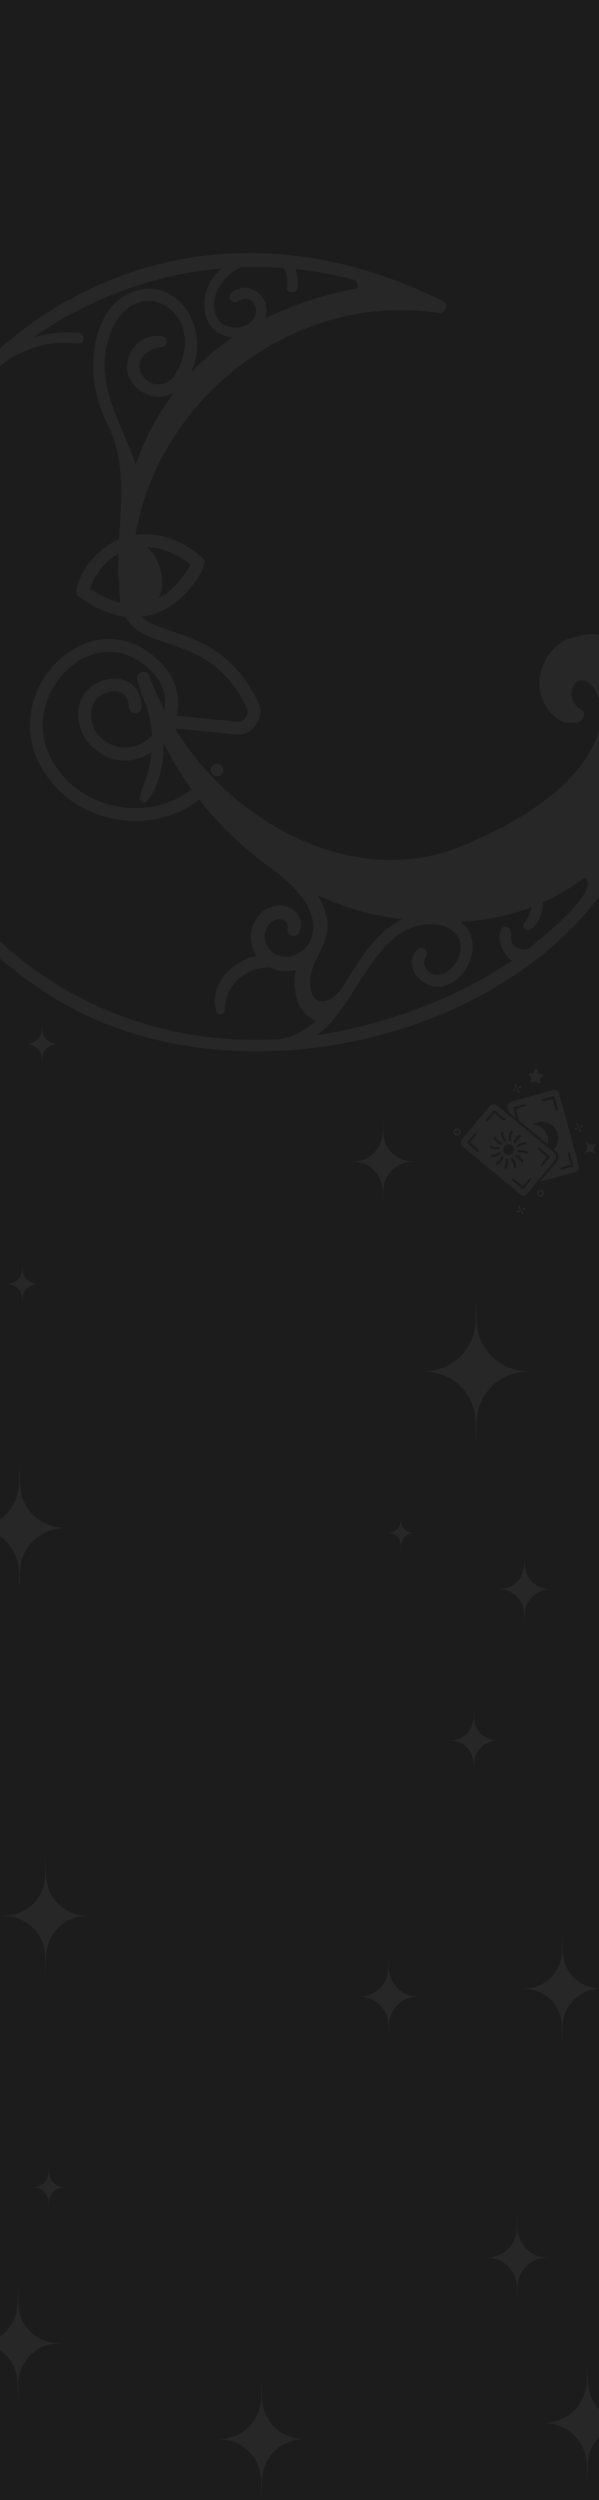 <?xml version="1.0" encoding="UTF-8"?> <svg xmlns="http://www.w3.org/2000/svg" width="340" height="1417" viewBox="0 0 340 1417" fill="none"><rect x="0" y="0" width="340" height="1417" fill="#808080" stroke="none"/><g clip-path="url(#clip0_58_2319)"><rect width="340" height="1417" fill="#1C1C1C"></rect><g opacity="0.05"><path d="M26.208 439.236C44.598 466.632 85.097 473.752 111.71 454.235C115.556 451.412 111.501 445.633 107.545 448.298C84.071 465.498 48.362 459.237 32.145 435.07C4.612 396.726 55.702 343.506 88.99 383.906C101.048 399.61 88.367 426.792 67.683 423.378C57.159 421.557 48.862 411.193 52.514 399.945C54.356 394.492 63.189 389.007 70.172 393.45C71.985 394.863 72.993 397.354 73.167 400.854C73.225 401.807 73.656 402.7 74.368 403.337C75.079 403.974 76.014 404.305 76.968 404.257C77.922 404.21 78.818 403.788 79.463 403.083C80.108 402.378 80.448 401.447 80.411 400.493C80.124 394.754 78.157 390.442 74.563 387.678C68.704 383.225 61.352 384.878 60.759 385.007C42.941 389.619 40.713 406.741 48.809 419.316C74.699 451.766 116.952 410.503 94.924 379.741C55.771 331.592 -6.599 392.805 26.208 439.236Z" fill="white"></path><path d="M124.261 433.175L124.022 433.071C123.273 432.841 122.467 432.886 121.748 433.197C116.005 435.88 122.636 443.584 126.278 438.416C126.555 437.952 126.723 437.43 126.769 436.891C126.814 436.352 126.737 435.81 126.543 435.305C126.349 434.801 126.042 434.347 125.647 433.978C125.252 433.608 124.778 433.334 124.261 433.175Z" fill="white"></path><path d="M44.683 338.101C58.868 348.257 72.33 351.868 84.716 348.846C104.586 344.283 119.941 318.893 115.181 316.538C114.435 315.788 96.639 298.222 73.142 303.955C49.868 309.462 39.675 336.403 44.683 338.101ZM83.07 310.098C94.839 310.31 104.249 316.826 108.124 319.98C105.761 324.359 99.771 333.898 90.058 339.083C94.683 331.044 90.841 315.171 83.069 310.094L83.07 310.098ZM69.172 312.976C64.143 321.092 68.047 337.498 76.156 342.607C68.359 342.607 59.94 339.639 51.047 333.69C52.746 328.932 57.713 318.207 69.171 312.972L69.172 312.976Z" fill="white"></path><path d="M25.024 561.972C146.818 643.899 372.001 570.981 372.481 412.973C372.357 400.481 369.592 387.824 363.617 377.576C356.814 365.162 342.39 356.05 328.382 360.584C314.606 362.192 304.871 376.732 306.252 390.003C307.092 397.864 314.247 409.943 323.261 409.647C323.664 409.808 324.11 409.821 324.522 409.684C327.022 409.759 331.418 409.077 331.318 405.828C331.482 405.589 331.596 405.32 331.651 405.036C331.707 404.752 331.704 404.459 331.642 404.176C331.58 403.894 331.461 403.627 331.291 403.392C331.122 403.157 330.906 402.959 330.657 402.811C324.636 399.568 321.945 391.987 327.099 386.62C335.924 382.173 342.863 396.78 340.957 408.79C339.459 420.738 328.986 451.458 264.258 478.608C202.555 505.676 131.897 466.712 99.315 412.865L133.613 416.274C143.284 417.586 151.082 406.468 146.461 397.853C122.657 347.96 77.468 365.225 75.35 339.125C67.418 244.518 155.383 163.197 249.013 177.371C252.9 178.034 254.745 172.335 251.201 170.574C-8.249 42.237 -216.642 401.773 25.024 561.972ZM251.014 524.499C256.517 526.302 261.639 530.587 261.574 536.804C261.504 543.498 255.911 551.62 248.919 552.522C243.249 553.253 238.372 546.977 241.896 542.054C244.009 539.101 239.5 535.61 236.979 538.124C227.986 547.089 239.193 560.625 249.906 559.197C266.029 557.075 275.285 533.175 261.593 522.527C275.336 521.904 288.887 519.065 301.724 514.119C301.126 517.593 299.62 520.847 297.359 523.552C295.405 526.068 299.256 528.414 301.387 526.771C305.991 523.214 308.216 517.262 308.184 511.414C316.424 507.711 324.239 503.126 331.492 497.739C331.688 497.764 331.884 497.789 332.078 497.804C341.806 504.114 306.039 533.014 299.711 537.9C296.81 538.602 292.967 537.834 290.921 535.181C290.007 532.604 290.345 530.111 289.736 527.359C289.592 526.821 289.294 526.338 288.879 525.966C288.465 525.595 287.951 525.352 287.401 525.267C286.851 525.182 286.289 525.258 285.781 525.487C285.274 525.716 284.844 526.087 284.544 526.556C281.533 532.562 285.513 540.833 290.551 544.502C261.321 564.612 220.528 580.522 179.741 586.849C204.633 568.968 214.021 517.462 251.014 524.495L251.014 524.499ZM228.167 520.974C213.779 528.34 205.184 542.254 196.908 555.562C190.053 568.468 178.691 572.386 176.208 560.358C173.643 540.414 195.804 533.891 180.397 507.423C195.48 514.5 211.614 519.075 228.167 520.97L228.167 520.974ZM92.516 190.776C84.888 188.894 77.297 193.398 73.837 200.246C66.126 215.641 84.832 231.158 98.874 222.385C89.513 234.786 82.149 248.575 77.049 263.252C69.538 241.283 55.427 220.842 60.494 196.573C71.064 148.941 121.033 174.44 99.684 211.991C94.541 220.055 83.854 219.805 79.831 210.947C76.778 203.324 84.595 197.093 91.546 196.805C94.846 196.665 96.095 191.662 92.516 190.776ZM161.207 151.955C162.852 155.297 163.438 159.06 162.888 162.744C162.476 166.607 168.271 166.61 168.827 162.921C169.315 159.422 168.941 155.858 167.737 152.537C179.24 153.736 190.629 155.847 201.798 158.849C202.679 160.213 203.379 161.902 202.789 163.445C184.641 166.685 167.035 172.446 150.482 180.56C155.051 169.104 140.932 157.346 131.246 166.21C128.356 168.998 132.429 172.863 135.464 170.576C142.001 166.528 147.77 173.683 144.263 179.984C140.902 186.686 129.234 187.605 124.448 181.974C116.524 171.134 125.576 156.227 136.767 151.506C144.915 151.2 153.073 151.35 161.204 151.955L161.207 151.955ZM5.345 203.427C18.927 195.934 28.782 193.239 44.323 194.636C48.258 194.897 48.382 188.891 44.503 188.545C35.913 187.915 27.279 188.821 19.006 191.219C49.242 169.628 87.939 155.296 126.026 152.186C111.899 162.451 111.433 189.543 132.162 191.196C123.507 196.937 115.528 203.637 108.377 211.168C119.574 189.057 102.972 156.376 75.995 165.095C56.208 172.23 51.252 196.838 53.336 215.372C54.501 225.746 58.381 235.141 62.786 244.412C74.746 272.592 64.689 303.187 67.813 332.492C66.472 377.093 115.94 349.942 139.955 401.053C141.961 404.796 138.523 409.626 134.329 409.049L94.799 405.12C90.918 398.035 87.56 390.676 84.751 383.102C83.119 378.853 76.698 380.883 77.845 385.317C79.406 390.663 81.259 395.919 83.398 401.062C84.054 403.469 84.79 405.865 85.251 408.324C87.015 418.015 86.605 427.976 84.051 437.489C82.735 442.363 80.409 446.95 79.297 451.866C78.814 453.998 81.46 456.052 83.174 454.222C90.76 445.905 92.592 432.444 93.012 421.619C107.6 450.265 129.062 474.848 155.477 493.167C167.266 502.448 183.112 517.038 175.99 533.59C171.639 542.544 158.883 545.974 152.333 537.27C150.921 535.277 150.206 532.875 150.298 530.434C150.39 527.993 151.285 525.651 152.843 523.771C156.712 519.248 164.32 520.122 163.243 527.033C162.705 530.493 167.999 531.716 169.581 528.91C172.125 524.381 170.613 518.884 166.57 515.715C161.985 512.121 155.313 512.583 150.561 515.614C141.823 521.19 139.945 533.464 145.556 541.768C131.597 544.626 117.594 558.988 123.07 573.87C123.978 576.174 127.428 574.926 127.522 572.783C127.57 558.502 139.172 548.12 153.216 548.343C157.801 550.52 163.004 551.021 167.92 549.758C165.648 559.747 168.383 575.229 179.395 578.409C173.727 583.628 167.195 587.534 159.465 588.926C-50.207 601.681 -158.711 334.494 5.345 203.427Z" fill="white"></path></g><path opacity="0.05" d="M-13.442 -37.102L-9.53 -37.224C-2.896 -37.425 3.409 -40.162 8.086 -44.872C12.762 -49.581 15.456 -55.905 15.611 -62.541L15.898 -75L16.189 -62.537C16.344 -55.901 19.037 -49.578 23.714 -44.868C28.391 -40.159 34.696 -37.422 41.33 -37.221L45.239 -37.102L41.327 -36.979C34.693 -36.778 28.388 -34.041 23.711 -29.331C19.034 -24.622 16.341 -18.298 16.186 -11.662L15.898 0.797L15.608 -11.666C15.452 -18.301 12.759 -24.623 8.083 -29.332C3.407 -34.041 -2.897 -36.778 -9.53 -36.979L-13.442 -37.102Z" fill="white"></path><path opacity="0.05" d="M2.876 727.734L4.19 727.693C6.419 727.626 8.538 726.706 10.109 725.123C11.681 723.541 12.586 721.416 12.638 719.187L12.734 715L12.832 719.188C12.884 721.417 13.789 723.542 15.361 725.125C16.932 726.707 19.051 727.627 21.28 727.694L22.593 727.734L21.279 727.775C19.049 727.843 16.931 728.763 15.36 730.345C13.788 731.928 12.883 734.053 12.831 736.282L12.734 740.469L12.637 736.281C12.585 734.052 11.68 731.927 10.108 730.345C8.537 728.763 6.419 727.843 4.19 727.775L2.876 727.734Z" fill="white"></path><path opacity="0.05" d="M13.876 591.734L15.19 591.693C17.419 591.626 19.538 590.706 21.109 589.123C22.681 587.541 23.586 585.416 23.638 583.187L23.734 579L23.832 583.188C23.884 585.417 24.789 587.542 26.36 589.125C27.932 590.707 30.051 591.627 32.28 591.694L33.593 591.734L32.279 591.775C30.049 591.843 27.931 592.763 26.36 594.345C24.788 595.928 23.883 598.053 23.831 600.282L23.734 604.469L23.637 600.281C23.584 598.052 22.68 595.927 21.108 594.345C19.537 592.763 17.419 591.843 15.19 591.775L13.876 591.734Z" fill="white"></path><path opacity="0.05" d="M198.5 658.355L201.014 658.277C205.277 658.148 209.329 656.389 212.335 653.362C215.34 650.335 217.071 646.271 217.171 642.007L217.356 634L217.542 642.009C217.642 646.274 219.373 650.337 222.379 653.364C225.384 656.391 229.436 658.15 233.7 658.279L236.212 658.355L233.698 658.434C229.434 658.563 225.382 660.322 222.377 663.349C219.371 666.376 217.64 670.44 217.541 674.704L217.356 682.711L217.169 674.702C217.069 670.438 215.338 666.375 212.333 663.349C209.328 660.323 205.277 658.564 201.014 658.434L198.5 658.355Z" fill="white"></path><path opacity="0.05" d="M237.544 777.265L241.907 777.128C249.305 776.904 256.336 773.851 261.552 768.599C266.768 763.347 269.771 756.295 269.944 748.895L270.265 735L270.589 748.899C270.762 756.299 273.765 763.351 278.981 768.603C284.197 773.855 291.228 776.908 298.627 777.132L302.986 777.265L298.623 777.401C291.225 777.625 284.194 780.678 278.978 785.93C273.762 791.182 270.759 798.235 270.586 805.635L270.265 819.53L269.941 805.631C269.767 798.232 266.764 791.181 261.549 785.93C256.334 780.678 249.304 777.626 241.907 777.401L237.544 777.265Z" fill="white"></path><path opacity="0.05" d="M281.583 900.773L283.732 900.706C287.375 900.595 290.837 899.092 293.405 896.506C295.973 893.92 297.452 890.447 297.537 886.803L297.696 879.961L297.855 886.805C297.94 890.449 299.419 893.922 301.988 896.508C304.556 899.094 308.018 900.597 311.661 900.707L313.808 900.773L311.66 900.84C308.016 900.951 304.554 902.454 301.986 905.04C299.418 907.626 297.939 911.099 297.854 914.743L297.696 921.585L297.536 914.741C297.451 911.097 295.972 907.625 293.404 905.04C290.836 902.454 287.374 900.951 283.732 900.84L281.583 900.773Z" fill="white"></path><path opacity="0.05" d="M254.113 986.521L256.091 986.459C259.445 986.357 262.633 984.973 264.998 982.592C267.362 980.211 268.724 977.013 268.802 973.658L268.948 967.359L269.095 973.66C269.173 977.015 270.535 980.212 272.9 982.594C275.264 984.975 278.452 986.359 281.807 986.46L283.783 986.521L281.805 986.582C278.451 986.684 275.263 988.068 272.898 990.449C270.534 992.83 269.172 996.028 269.094 999.383L268.948 1005.68L268.801 999.381C268.722 996.026 267.361 992.83 264.996 990.449C262.632 988.068 259.445 986.684 256.091 986.582L254.113 986.521Z" fill="white"></path><path opacity="0.05" d="M219.512 868.896L220.587 868.862C222.41 868.807 224.142 868.055 225.427 866.761C226.712 865.467 227.452 863.729 227.494 861.906L227.573 858.483L227.653 861.907C227.696 863.73 228.436 865.468 229.721 866.762C231.006 868.056 232.738 868.808 234.561 868.863L235.635 868.896L234.56 868.929C232.737 868.984 231.005 869.736 229.72 871.03C228.435 872.324 227.695 874.062 227.653 875.885L227.573 879.308L227.494 875.884C227.451 874.061 226.711 872.324 225.426 871.03C224.141 869.737 222.409 868.985 220.587 868.929L219.512 868.896Z" fill="white"></path><path opacity="0.05" d="M-17.645 866.001L-13.825 865.882C-7.348 865.686 -1.193 863.013 3.373 858.415C7.94 853.817 10.569 847.643 10.72 841.165L11.001 829L11.285 841.168C11.436 847.647 14.066 853.821 18.632 858.419C23.198 863.017 29.354 865.689 35.831 865.885L39.647 866.001L35.828 866.121C29.351 866.317 23.195 868.99 18.629 873.588C14.063 878.186 11.434 884.36 11.282 890.838L11.001 903.003L10.718 890.835C10.566 884.357 7.936 878.185 3.371 873.587C-1.195 868.99 -7.349 866.318 -13.825 866.121L-17.645 866.001Z" fill="white"></path><path opacity="0.05" d="M-0.346 1085.9L3.154 1085.79C9.088 1085.61 14.727 1083.16 18.91 1078.95C23.093 1074.74 25.502 1069.08 25.641 1063.14L25.898 1052L26.158 1063.15C26.297 1069.08 28.706 1074.74 32.889 1078.95C37.072 1083.16 42.712 1085.61 48.645 1085.79L52.142 1085.9L48.643 1086.01C42.709 1086.19 37.07 1088.64 32.886 1092.85C28.703 1097.06 26.294 1102.72 26.156 1108.65L25.898 1119.8L25.639 1108.65C25.499 1102.71 23.09 1097.06 18.907 1092.85C14.725 1088.64 9.087 1086.19 3.154 1086.01L-0.346 1085.9Z" fill="white"></path><path opacity="0.05" d="M202.336 1131.63L204.775 1131.55C208.911 1131.43 212.842 1129.72 215.758 1126.78C218.674 1123.85 220.354 1119.91 220.45 1115.77L220.63 1108L220.811 1115.77C220.907 1119.91 222.587 1123.85 225.503 1126.79C228.419 1129.72 232.35 1131.43 236.486 1131.56L238.924 1131.63L236.484 1131.71C232.348 1131.83 228.417 1133.54 225.501 1136.47C222.585 1139.41 220.906 1143.35 220.809 1147.49L220.63 1155.26L220.449 1147.49C220.351 1143.35 218.672 1139.41 215.757 1136.47C212.841 1133.54 208.911 1131.83 204.775 1131.71L202.336 1131.63Z" fill="white"></path><path opacity="0.05" d="M274.55 1279.58L277.087 1279.5C281.39 1279.37 285.479 1277.59 288.512 1274.54C291.545 1271.49 293.292 1267.38 293.392 1263.08L293.579 1255L293.767 1263.08C293.868 1267.39 295.614 1271.49 298.648 1274.54C301.681 1277.6 305.77 1279.37 310.072 1279.5L312.608 1279.58L310.07 1279.66C305.768 1279.79 301.679 1281.56 298.646 1284.62C295.613 1287.67 293.866 1291.77 293.766 1296.08L293.579 1304.16L293.391 1296.08C293.29 1291.77 291.543 1287.67 288.51 1284.62C285.477 1281.56 281.389 1279.79 277.087 1279.66L274.55 1279.58Z" fill="white"></path><path opacity="0.05" d="M295.041 1127.18L298.259 1127.08C303.718 1126.91 308.905 1124.66 312.753 1120.79C316.601 1116.91 318.816 1111.71 318.944 1106.25L319.181 1096L319.42 1106.25C319.547 1111.71 321.763 1116.92 325.611 1120.79C329.459 1124.67 334.646 1126.92 340.104 1127.08L343.321 1127.18L340.102 1127.28C334.644 1127.45 329.456 1129.7 325.609 1133.57C321.761 1137.45 319.545 1142.65 319.418 1148.11L319.181 1158.36L318.942 1148.11C318.814 1142.65 316.598 1137.45 312.75 1133.57C308.903 1129.7 303.717 1127.45 298.259 1127.28L295.041 1127.18Z" fill="white"></path><path opacity="0.05" d="M17.875 1239.73L19.19 1239.69C21.419 1239.63 23.538 1238.71 25.109 1237.12C26.681 1235.54 27.586 1233.42 27.638 1231.19L27.734 1227L27.832 1231.19C27.884 1233.42 28.789 1235.54 30.36 1237.12C31.932 1238.71 34.051 1239.63 36.28 1239.69L37.593 1239.73L36.279 1239.78C34.05 1239.84 31.931 1240.76 30.36 1242.35C28.788 1243.93 27.883 1246.05 27.831 1248.28L27.734 1252.47L27.637 1248.28C27.584 1246.05 26.68 1243.93 25.108 1242.35C23.537 1240.76 21.419 1239.84 19.19 1239.78L17.875 1239.73Z" fill="white"></path><path opacity="0.05" d="M-15.5 1328.21L-12.072 1328.11C-6.257 1327.93 -0.732 1325.53 3.367 1321.4C7.466 1317.28 9.826 1311.74 9.962 1305.92L10.214 1295L10.469 1305.92C10.604 1311.74 12.965 1317.28 17.064 1321.41C21.163 1325.53 26.688 1327.93 32.502 1328.11L35.928 1328.21L32.5 1328.32C26.685 1328.5 21.16 1330.9 17.061 1335.02C12.962 1339.15 10.602 1344.69 10.466 1350.51L10.214 1361.43L9.96 1350.51C9.823 1344.69 7.463 1339.15 3.365 1335.02C-0.734 1330.9 -6.258 1328.5 -12.072 1328.32L-15.5 1328.21Z" fill="white"></path><path opacity="0.05" d="M121.783 1382.47L125.341 1382.36C131.374 1382.17 137.108 1379.68 141.361 1375.4C145.615 1371.12 148.064 1365.37 148.205 1359.33L148.467 1348L148.731 1359.33C148.872 1365.37 151.321 1371.12 155.574 1375.4C159.828 1379.69 165.562 1382.18 171.595 1382.36L175.15 1382.47L171.593 1382.58C165.559 1382.76 159.825 1385.25 155.572 1389.53C151.318 1393.82 148.869 1399.57 148.728 1405.6L148.467 1416.93L148.202 1405.6C148.061 1399.57 145.612 1393.82 141.359 1389.53C137.106 1385.25 131.373 1382.76 125.341 1382.58L121.783 1382.47Z" fill="white"></path><path opacity="0.05" d="M305.98 1373.34L309.627 1373.22C315.813 1373.04 321.692 1370.48 326.053 1366.09C330.414 1361.7 332.925 1355.8 333.07 1349.62L333.338 1338L333.609 1349.62C333.753 1355.81 336.265 1361.7 340.626 1366.1C344.987 1370.49 350.866 1373.04 357.052 1373.23L360.697 1373.34L357.049 1373.45C350.863 1373.64 344.984 1376.19 340.623 1380.58C336.262 1384.97 333.751 1390.87 333.607 1397.06L333.338 1408.68L333.067 1397.05C332.922 1390.87 330.411 1384.97 326.051 1380.58C321.69 1376.19 315.812 1373.64 309.627 1373.45L305.98 1373.34Z" fill="white"></path><g opacity="0.05"><path d="M295.11 686.263C294.997 686.018 294.772 685.948 294.527 686.061L293.599 686.472C293.354 686.586 293.284 686.811 293.397 687.055C293.51 687.3 293.735 687.371 293.98 687.258L294.908 686.846C295.102 686.774 295.182 686.457 295.11 686.263Z" fill="white"></path><path d="M297.526 684.57L296.597 684.982C296.353 685.095 296.282 685.32 296.395 685.565C296.508 685.81 296.733 685.88 296.978 685.767L297.906 685.356C298.151 685.242 298.222 685.017 298.109 684.773C298.036 684.579 297.77 684.457 297.526 684.57Z" fill="white"></path><path d="M294.57 683.507C294.325 683.62 294.255 683.845 294.368 684.09L294.779 685.018C294.893 685.263 295.118 685.334 295.362 685.221C295.607 685.107 295.678 684.882 295.565 684.638L295.153 683.709C295.081 683.516 294.815 683.394 294.57 683.507Z" fill="white"></path><path d="M296.051 686.597C295.847 686.762 295.776 686.987 295.89 687.231L296.301 688.16C296.414 688.404 296.639 688.475 296.884 688.362C297.129 688.249 297.2 688.024 297.087 687.779L296.675 686.851C296.562 686.606 296.296 686.484 296.051 686.597Z" fill="white"></path><path d="M295.557 685.567C295.363 685.639 295.292 685.864 295.364 686.058C295.436 686.252 295.661 686.323 295.855 686.251C296.049 686.178 296.12 685.953 296.048 685.76C295.976 685.566 295.751 685.495 295.557 685.567Z" fill="white"></path><path d="M291.694 618.307L292.622 617.895C292.867 617.782 292.938 617.557 292.824 617.312C292.711 617.067 292.486 616.997 292.241 617.11L291.313 617.521C291.069 617.635 290.998 617.859 291.111 618.104C291.224 618.349 291.49 618.471 291.694 618.307Z" fill="white"></path><path d="M294.201 616.623C294.314 616.868 294.539 616.939 294.784 616.826L295.712 616.414C295.957 616.301 296.028 616.076 295.914 615.831C295.801 615.586 295.576 615.516 295.332 615.629L294.403 616.04C294.159 616.154 294.078 616.47 294.201 616.623Z" fill="white"></path><path d="M293.168 616.28C293.413 616.166 293.484 615.941 293.371 615.697L292.959 614.768C292.846 614.524 292.621 614.453 292.376 614.566C292.132 614.679 292.061 614.904 292.174 615.149L292.586 616.077C292.699 616.322 292.924 616.393 293.168 616.28Z" fill="white"></path><path d="M294.649 619.37C294.894 619.256 294.965 619.032 294.852 618.787L294.44 617.859C294.327 617.614 294.102 617.543 293.857 617.656C293.613 617.769 293.542 617.994 293.655 618.239L294.067 619.167C294.18 619.412 294.405 619.483 294.649 619.37Z" fill="white"></path><path d="M293.662 617.309C293.856 617.237 293.927 617.012 293.855 616.819C293.782 616.625 293.558 616.554 293.364 616.626C293.17 616.698 293.099 616.923 293.171 617.117C293.243 617.311 293.509 617.433 293.662 617.309Z" fill="white"></path><path d="M327.124 639.153L326.195 639.564C325.951 639.677 325.88 639.902 325.993 640.147C326.106 640.392 326.331 640.463 326.576 640.35L327.504 639.938C327.749 639.825 327.82 639.6 327.706 639.355C327.593 639.11 327.368 639.04 327.124 639.153Z" fill="white"></path><path d="M329.124 638.718C329.237 638.962 329.462 639.033 329.707 638.92L330.635 638.508C330.88 638.395 330.951 638.17 330.838 637.926C330.725 637.681 330.5 637.61 330.255 637.723L329.327 638.135C329.082 638.248 328.96 638.514 329.124 638.718Z" fill="white"></path><path d="M327.3 636.66C327.055 636.773 326.984 636.998 327.097 637.243L327.509 638.171C327.622 638.416 327.847 638.487 328.092 638.373C328.336 638.26 328.407 638.035 328.294 637.791L327.882 636.862C327.769 636.618 327.452 636.537 327.3 636.66Z" fill="white"></path><path d="M328.527 640.374L328.99 641.261C329.103 641.506 329.328 641.577 329.573 641.463C329.817 641.35 329.888 641.125 329.775 640.88L329.363 639.952C329.25 639.708 329.025 639.637 328.78 639.75C328.536 639.863 328.414 640.129 328.527 640.374Z" fill="white"></path><path d="M328.044 639.252C328.116 639.446 328.341 639.516 328.535 639.444C328.728 639.372 328.799 639.147 328.727 638.953C328.655 638.759 328.43 638.689 328.236 638.761C328.042 638.833 327.972 639.058 328.044 639.252Z" fill="white"></path><path d="M305.471 674.728C304.605 675.426 304.466 676.713 305.164 677.579C305.861 678.445 307.149 678.584 308.015 677.886C308.881 677.189 309.019 675.902 308.322 675.036C307.676 674.129 306.388 673.99 305.471 674.728ZM307.44 677.173C306.982 677.543 306.287 677.514 305.877 677.005C305.508 676.546 305.536 675.852 306.046 675.441C306.504 675.072 307.199 675.101 307.609 675.61C308.019 676.119 307.95 676.763 307.44 677.173Z" fill="white"></path><path d="M260.732 643.156C261.598 642.459 261.737 641.171 261.039 640.305C260.342 639.439 259.054 639.3 258.188 639.998C257.322 640.695 257.092 641.973 257.789 642.839C258.527 643.756 259.815 643.895 260.732 643.156ZM258.763 640.711C259.221 640.342 259.916 640.37 260.326 640.88C260.695 641.338 260.667 642.033 260.158 642.443C259.648 642.853 258.963 642.733 258.553 642.223C258.184 641.765 258.253 641.121 258.763 640.711Z" fill="white"></path><path d="M301.812 613.77L303.567 613.028C303.76 612.956 303.944 612.976 304.077 613.037L305.735 614.053C306.124 614.328 306.624 614.009 306.582 613.54L306.412 611.661C306.432 611.477 306.452 611.293 306.605 611.17L308.041 609.929C308.397 609.642 308.273 609.07 307.772 608.97L305.912 608.537C305.728 608.517 305.605 608.364 305.533 608.17L304.791 606.416C304.606 605.977 304.054 605.918 303.821 606.358L302.856 607.975C302.744 608.149 302.642 608.231 302.407 608.252L300.487 608.37C300.017 608.413 299.825 608.904 300.112 609.26L301.353 610.696C301.476 610.849 301.507 610.992 301.487 611.176L301.054 613.037C300.953 613.537 301.424 613.914 301.812 613.77Z" fill="white"></path><path d="M332.318 647.063L332.216 647.145C333.816 649.131 333.498 652.074 331.512 653.674L331.594 653.776C333.58 652.176 336.523 652.494 338.123 654.48L338.225 654.398C336.625 652.411 336.943 649.469 338.929 647.869L338.847 647.767C336.86 649.367 333.918 649.049 332.318 647.063Z" fill="white"></path><path d="M313.93 617.867L290.11 624.369C288.579 624.762 287.706 626.389 288.099 627.92L288.73 630.267C288.771 630.318 292.96 633.747 292.868 633.737L291.369 628.226C291.266 627.889 291.489 627.541 291.826 627.438L297.868 625.764C298.204 625.661 298.552 625.884 298.656 626.221C298.759 626.558 298.535 626.906 298.198 627.009L292.779 628.518L294.485 634.702C294.516 634.845 294.506 634.937 294.445 635.07L310.883 648.705C311.175 647.294 311.201 645.762 310.849 644.282C309.794 640.261 306.363 637.565 302.389 637.322C303.194 636.758 304.122 636.346 305.123 636.129C310.103 634.805 315.22 637.822 316.544 642.803C317.361 646.008 316.452 649.259 314.345 651.543L315.451 652.5C317.244 653.996 317.477 656.579 315.981 658.372L306.518 669.771L326.603 664.262C328.134 663.869 329.007 662.242 328.614 660.711L317.389 619.868C316.996 618.338 315.42 617.423 313.93 617.867ZM323.473 653.598L325.385 660.456C325.488 660.793 325.265 661.141 324.928 661.244L318.886 662.918C318.55 663.021 318.202 662.798 318.098 662.461C317.995 662.124 318.219 661.776 318.556 661.673L323.975 660.164L322.269 653.98C322.166 653.643 322.39 653.295 322.726 653.192C323.022 653.037 323.37 653.261 323.473 653.598ZM314.719 621.767L316.631 628.625C316.734 628.962 316.51 629.31 316.174 629.413C315.837 629.516 315.489 629.292 315.386 628.956L313.68 622.771L308.261 624.28C307.924 624.383 307.576 624.16 307.473 623.823C307.37 623.486 307.594 623.138 307.93 623.035L313.972 621.361C314.268 621.206 314.667 621.389 314.719 621.767Z" fill="white"></path><path d="M314.698 653.442L282.026 626.428C280.787 625.41 279 625.59 277.983 626.829L262.211 645.828C261.194 647.067 261.373 648.854 262.613 649.872L295.233 676.927C296.472 677.944 298.259 677.765 299.277 676.526L315.048 657.527C316.066 656.288 315.886 654.501 314.698 653.442ZM294.92 643.169C295.216 643.015 295.625 643.105 295.82 643.452C295.974 643.748 295.883 644.156 295.537 644.352C294.252 645.05 293.336 646.208 292.861 647.598C292.729 647.956 292.383 648.151 292.025 648.02C291.667 647.888 291.471 647.542 291.603 647.184C292.159 645.476 293.34 644.022 294.92 643.169ZM287.176 645.962C287.422 646.268 287.383 646.635 287.169 646.891C286.863 647.138 286.496 647.098 286.239 646.884C285.081 645.55 284.381 643.846 284.436 642.038C284.476 641.67 284.741 641.373 285.108 641.413C285.476 641.453 285.773 641.717 285.734 642.085C285.677 643.474 286.223 644.882 287.176 645.962ZM288.955 646.293C288.581 644.578 288.872 642.749 289.827 641.224C290 640.917 290.428 640.824 290.735 640.996C291.042 641.169 291.136 641.598 290.963 641.905C290.221 643.174 289.971 644.635 290.282 646.064C290.385 646.401 290.161 646.749 289.784 646.801C289.406 646.854 289.058 646.63 288.955 646.293ZM293.479 649.2C294.813 648.041 296.517 647.341 298.325 647.397C298.693 647.437 298.99 647.701 298.95 648.069C298.911 648.437 298.646 648.734 298.278 648.694C296.838 648.678 295.389 649.173 294.35 650.178C294.096 650.383 293.677 650.384 293.421 650.171C293.175 649.865 293.173 649.446 293.479 649.2ZM276.046 634.435L280.055 629.611C280.269 629.355 280.697 629.262 280.995 629.526L286.464 634.023C286.761 634.288 286.803 634.758 286.446 635.045C286.192 635.25 285.865 635.261 285.609 635.048L280.611 630.927L277.029 635.239C276.816 635.495 276.387 635.588 276.09 635.323C275.834 635.11 275.781 634.732 276.046 634.435ZM280.167 645.392C280.013 645.096 280.104 644.687 280.45 644.492C280.746 644.338 281.155 644.429 281.35 644.775C282.049 646.06 283.206 646.976 284.597 647.451C284.955 647.583 285.15 647.93 285.018 648.288C284.887 648.645 284.54 648.841 284.182 648.709C282.474 648.153 281.02 646.973 280.167 645.392ZM277.995 649.577C278.167 649.27 278.596 649.177 278.903 649.349C280.172 650.091 281.634 650.341 283.063 650.03C283.399 649.927 283.788 650.202 283.8 650.528C283.903 650.865 283.679 651.213 283.302 651.266C281.587 651.639 279.757 651.348 278.232 650.393C277.915 650.313 277.771 649.925 277.995 649.577ZM290.134 657.352C289.888 657.046 289.928 656.678 290.142 656.422C290.396 656.217 290.815 656.216 291.071 656.429C292.23 657.764 292.93 659.467 292.874 661.276C292.835 661.643 292.57 661.941 292.202 661.901C291.834 661.861 291.537 661.597 291.577 661.229C291.634 659.839 291.088 658.431 290.134 657.352ZM287.07 657.3C286.967 656.964 287.241 656.575 287.568 656.563C287.946 656.511 288.294 656.735 288.305 657.061C288.678 658.776 288.388 660.606 287.433 662.131C287.26 662.438 286.831 662.531 286.524 662.358C286.217 662.186 286.124 661.757 286.297 661.45C287.13 660.191 287.381 658.729 287.07 657.3ZM283.883 654.073C282.548 655.231 280.845 655.931 279.037 655.876C278.669 655.836 278.372 655.572 278.411 655.204C278.451 654.836 278.716 654.539 279.083 654.578C280.524 654.594 281.973 654.099 283.011 653.095C283.266 652.89 283.685 652.888 283.941 653.102C284.136 653.449 284.137 653.868 283.883 654.073ZM271.794 652.722C271.54 652.928 271.213 652.939 270.957 652.725L265.447 648.177C265.191 647.963 265.097 647.535 265.362 647.238L269.371 642.414C269.585 642.158 270.013 642.064 270.311 642.329C270.567 642.542 270.66 642.971 270.395 643.268L266.814 647.58L271.812 651.701C272.109 651.966 272.1 652.476 271.794 652.722ZM282.39 660.145C282.095 660.299 281.686 660.208 281.491 659.862C281.337 659.566 281.427 659.157 281.774 658.962C283.059 658.263 283.974 657.106 284.45 655.715C284.581 655.357 284.928 655.162 285.286 655.294C285.644 655.426 285.839 655.772 285.707 656.13C285.141 657.93 283.971 659.292 282.39 660.145ZM301.315 668.838L297.306 673.662C297.093 673.918 296.664 674.011 296.367 673.747L290.898 669.249C290.642 669.036 290.549 668.607 290.813 668.31C291.027 668.054 291.456 667.96 291.753 668.225L296.751 672.346L300.332 668.034C300.546 667.778 300.975 667.685 301.272 667.949C301.477 668.204 301.529 668.582 301.315 668.838ZM297.143 657.922C297.298 658.217 297.217 658.534 296.962 658.739C296.656 658.986 296.156 658.885 295.96 658.538C295.262 657.254 294.105 656.338 292.714 655.862C292.356 655.731 292.161 655.384 292.292 655.026C292.424 654.668 292.771 654.473 293.129 654.605C294.887 655.12 296.29 656.341 297.143 657.922ZM290.96 653.58C289.891 654.86 288.012 655.03 286.732 653.961C285.452 652.893 285.282 651.014 286.351 649.734C287.419 648.453 289.298 648.284 290.578 649.352C291.859 650.421 292.028 652.3 290.96 653.58ZM299.367 653.696C299.194 654.003 298.765 654.096 298.458 653.924C297.189 653.182 295.728 652.931 294.299 653.242C293.921 653.295 293.573 653.071 293.562 652.744C293.459 652.407 293.733 652.018 294.06 652.007C295.775 651.634 297.604 651.924 299.129 652.879C299.446 652.96 299.539 653.389 299.367 653.696ZM311.908 656.025L307.899 660.849C307.685 661.105 307.256 661.199 306.959 660.934C306.703 660.72 306.61 660.292 306.874 659.994L310.456 655.683L305.458 651.562C305.202 651.348 305.109 650.919 305.373 650.622C305.587 650.366 306.016 650.273 306.313 650.538L311.782 655.035C312.12 655.35 312.172 655.728 311.908 656.025Z" fill="white"></path></g></g><defs><clipPath id="clip0_58_2319"><rect width="340" height="1417" fill="white"></rect></clipPath></defs></svg> 